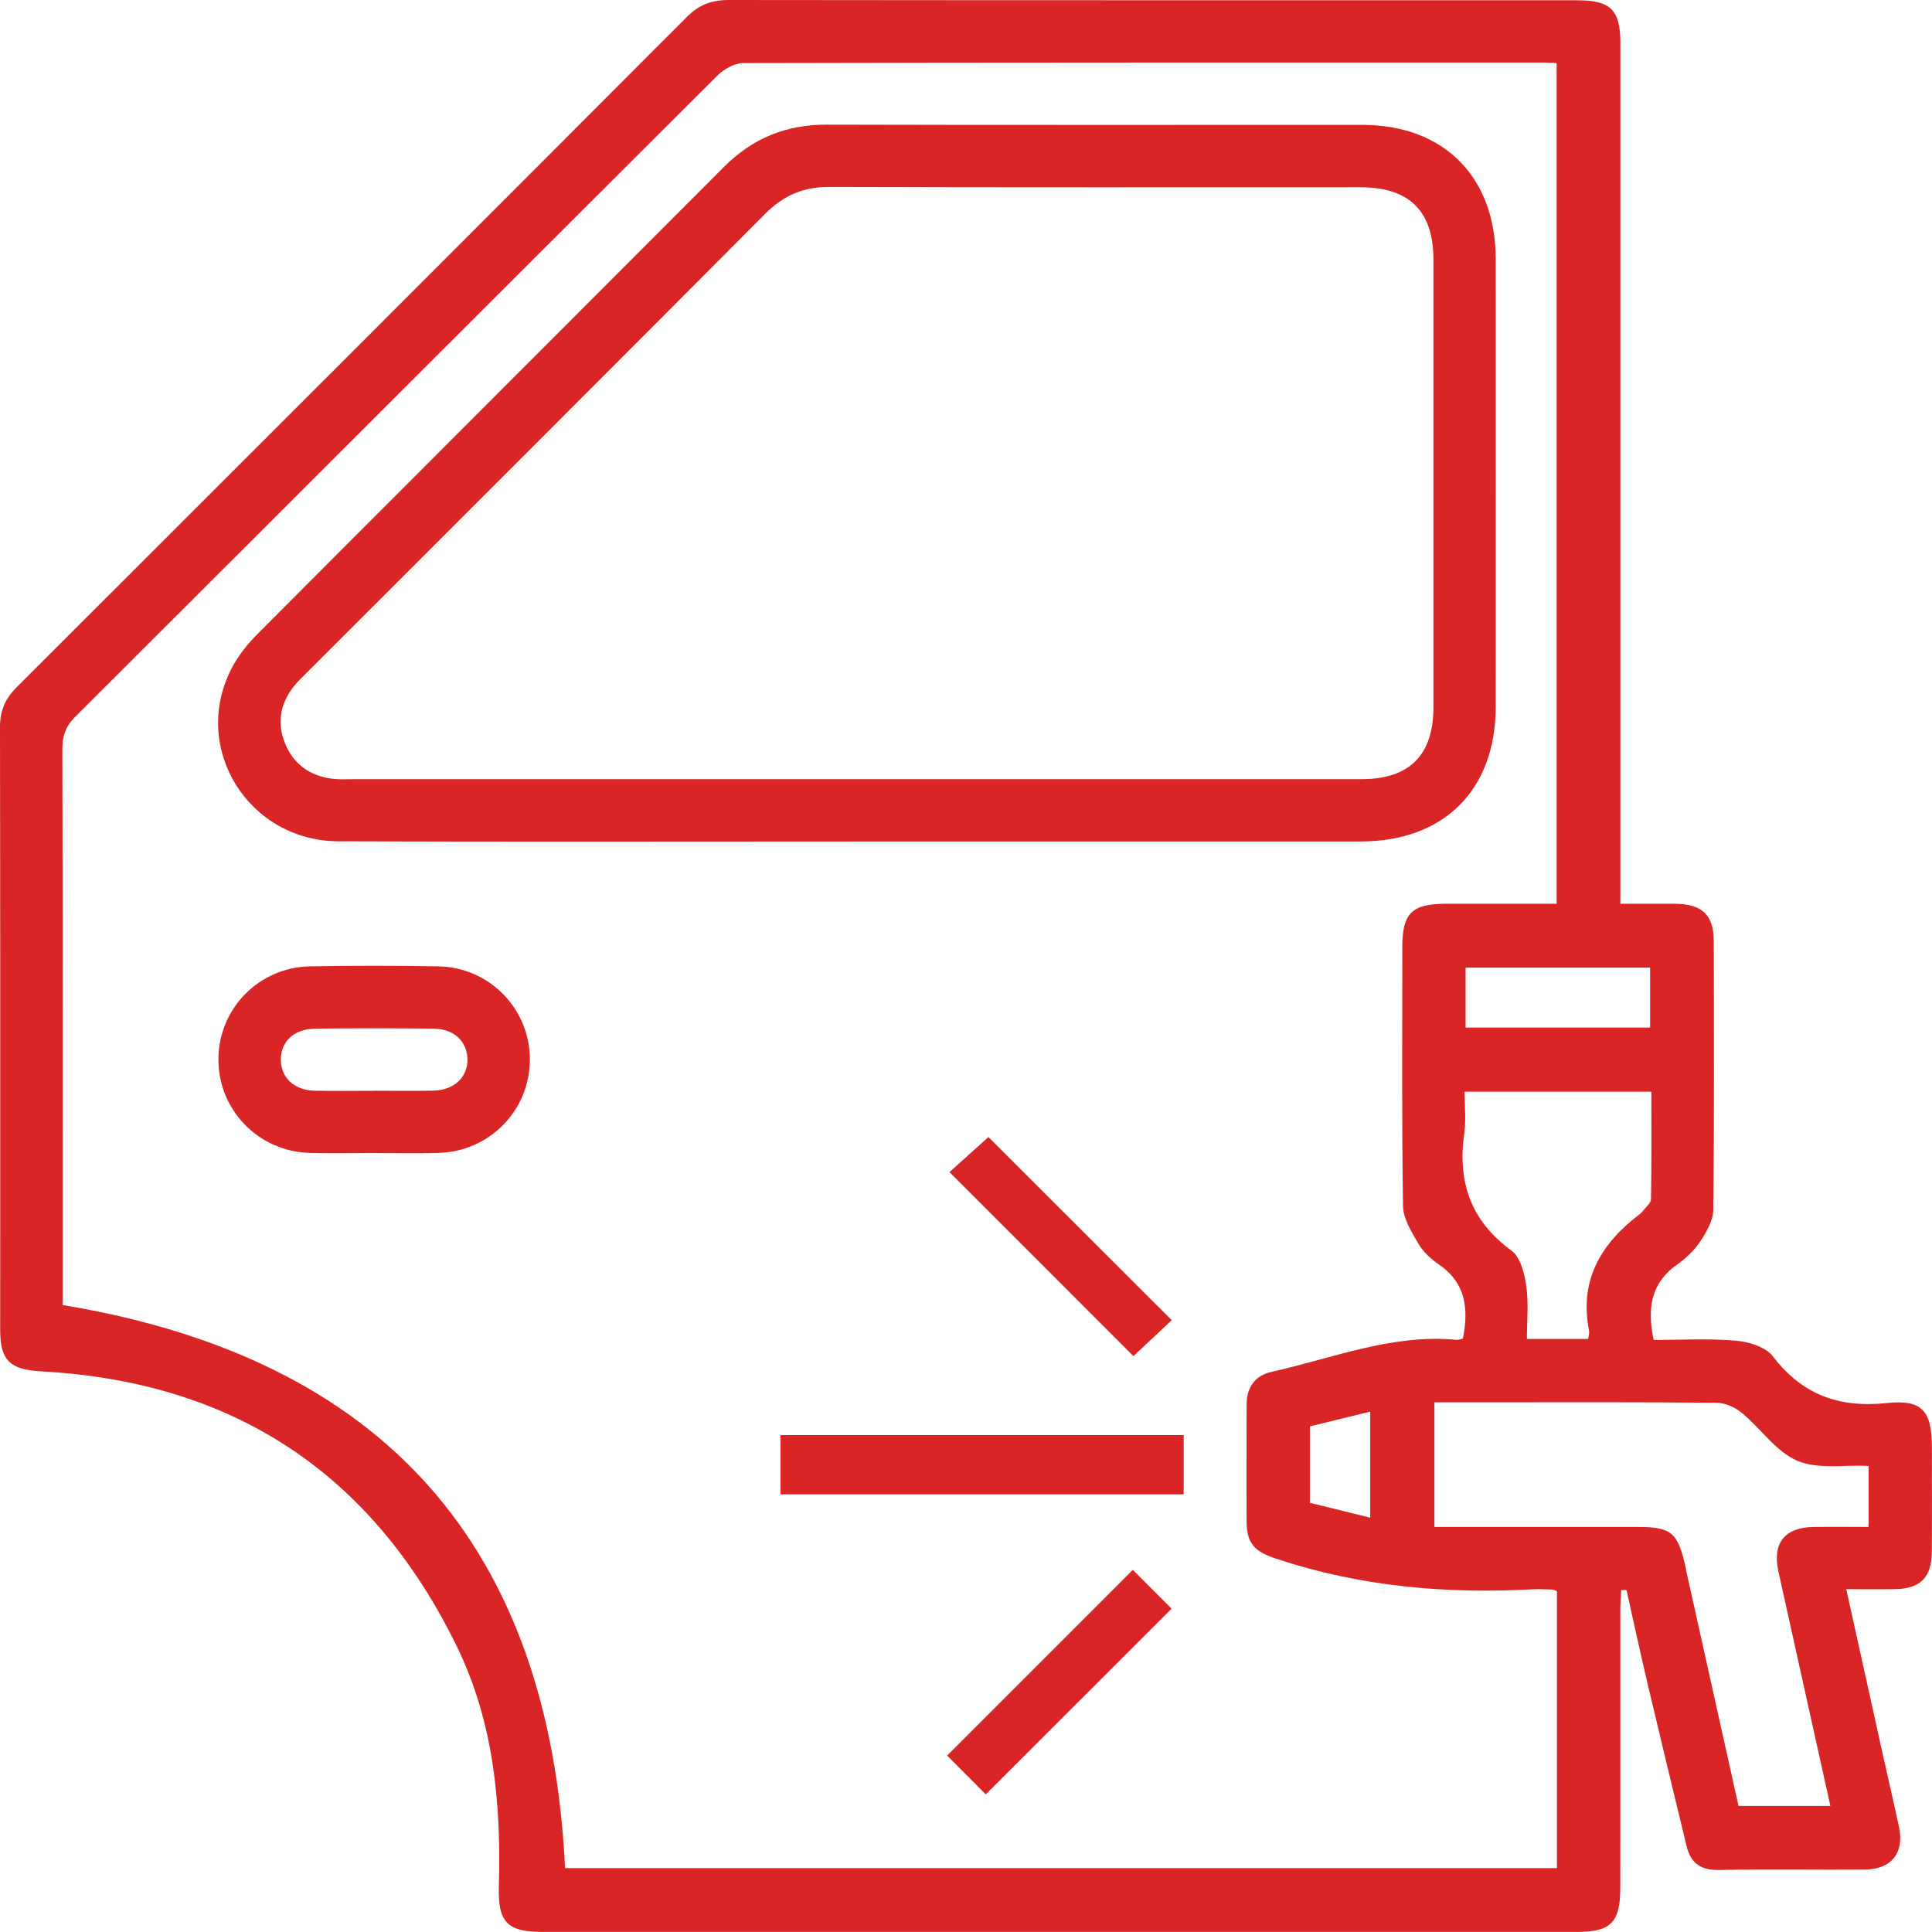 <?xml version="1.0" encoding="UTF-8"?>
<svg id="Capa_2" data-name="Capa 2" xmlns="http://www.w3.org/2000/svg" viewBox="0 0 500 500">
  <defs>
    <style>
      .cls-1 {
        fill: #d92525;
      }
    </style>
  </defs>
  <g id="Capa_1-2" data-name="Capa 1">
    <g>
      <path class="cls-1" d="M419.35,233.9c5.19,0,9.7-.03,14.21,0,6.97,.06,9.94,2.87,9.96,9.68,.05,23.18,.13,46.36-.13,69.53-.03,2.71-1.69,5.63-3.26,8.02-1.54,2.33-3.69,4.45-6,6.06-6.9,4.82-7.91,11.41-6.16,19.59,6.93,0,14.12-.42,21.23,.18,3.35,.28,7.74,1.6,9.59,4.03,7.67,10.04,17.22,13.43,29.61,12.11,9.14-.97,11.56,2.15,11.57,11.4,0,9.07,.05,18.14-.02,27.21-.05,6.57-2.99,9.46-9.57,9.56-4.01,.06-8.03,.01-12.57,.01,3.23,14.61,6.37,28.8,9.51,42.99,1.38,6.22,2.84,12.43,4.16,18.66,1.39,6.57-1.98,10.84-8.78,10.9-12.6,.1-25.2-.15-37.79,.12-4.71,.1-7.34-1.73-8.4-6.08-3.4-14.01-6.79-28.02-10.1-42.06-1.91-8.09-3.66-16.21-5.48-24.32-.46,.01-.91,.02-1.37,.03-.08,1.65-.22,3.3-.22,4.95-.01,24.02,0,48.04-.01,72.06,0,8.99-2.41,11.45-11.23,11.45-89.19,0-178.37,0-267.56,0-9.16,0-11.7-2.38-11.44-11.7,.62-21.56-1.33-42.7-10.95-62.35-21.87-44.68-57.81-68.35-107.49-71.02-7.97-.43-10.61-2.77-10.61-10.62C.06,292.24,.09,240.17,0,188.1c0-4.2,1.36-7.3,4.3-10.23C62.18,120.08,120.02,62.24,177.8,4.34,180.89,1.24,184.19,0,188.53,0c73.23,.09,146.46,.06,219.69,.07,8.6,0,11.13,2.5,11.13,11.04,0,72.06,0,144.11,0,216.17v6.63ZM16.19,337.73c83.09,13.78,126.01,62.33,130.05,145.74H402.94v-71.67c-.58-.21-.88-.41-1.18-.42-1.68-.05-3.36-.16-5.03-.07-22.64,1.23-44.87-.72-66.51-7.94-5.58-1.86-7.56-3.88-7.6-9.61-.06-10.08-.01-20.16,0-30.24,0-4.45,2.17-7.53,6.43-8.48,15.81-3.5,31.13-9.87,47.82-8.3,.61,.06,1.24-.22,1.71-.31,1.58-7.78,.74-14.44-6.24-19.22-2.04-1.4-4.04-3.25-5.27-5.36-1.76-3.02-3.92-6.45-3.97-9.73-.34-22.34-.19-44.68-.18-67.02,0-8.83,2.44-11.2,11.46-11.21,9.51,0,19.02,0,28.48,0V16.33c-1.2-.06-2.03-.14-2.86-.14-69.2,0-138.41-.04-207.61,.13-2.27,0-5.04,1.57-6.74,3.25-55.44,55.26-110.75,110.64-166.17,165.92-2.48,2.47-3.35,4.93-3.34,8.37,.11,46.53,.07,93.06,.07,139.59,0,1.66,0,3.32,0,4.26Zm355.03,57.44h5.28c15.78,0,31.55,0,47.33,0,8.6,0,10.33,1.4,12.29,9.9,.15,.65,.25,1.32,.39,1.97,4.47,20.09,8.94,40.18,13.42,60.34h23.77c-4.55-20.51-9.02-40.62-13.46-60.73-1.6-7.25,1.63-11.36,9.04-11.47,4.79-.07,9.58-.01,14.31-.01v-15.79c-6.39-.32-13.2,.93-18.49-1.35-5.5-2.37-9.4-8.32-14.28-12.35-1.74-1.44-4.3-2.62-6.49-2.64-19.47-.2-38.94-.12-58.4-.12-4.82,0-9.65,0-14.71,0v32.25Zm7.81-112.64c0,3.71,.41,7.25-.07,10.66-1.79,12.56,1.56,22.7,12.19,30.45,2.32,1.69,3.39,5.93,3.85,9.16,.64,4.52,.16,9.2,.16,13.72h15.85c.11-.87,.36-1.54,.24-2.14-2.6-13.1,3.09-22.57,13.12-30.17,.27-.2,.52-.43,.72-.7,.77-1.05,2.16-2.11,2.18-3.18,.17-9.3,.1-18.6,.1-27.8h-48.33Zm48.02-16.6v-15.51h-47.76v15.51h47.76Zm-88.06,103.22v19.77c5.26,1.3,10.28,2.54,15.62,3.85v-27.44c-5.35,1.31-10.46,2.56-15.62,3.82Z"/>
      <path class="cls-1" d="M221.16,217.78c-44.51,0-89.01,.11-133.52-.05-23.31-.08-38.21-23.96-27.85-44.48,1.7-3.38,4.2-6.51,6.89-9.21,40.19-40.33,80.5-80.55,120.7-120.86,7.41-7.43,16.11-10.95,26.63-10.92,46.19,.13,92.37,.04,138.56,.06,21.12,0,34.51,13.48,34.52,34.73,.02,38.63,.02,77.26,0,115.89-.01,21.48-13.4,34.83-34.93,34.83-43.67,.01-87.33,0-131,0Zm.25-16.13c43.65,0,87.31,0,130.96,0,12.37,0,18.59-6.21,18.6-18.57,.01-38.62,.01-77.24,0-115.85,0-12.6-6.22-18.77-18.9-18.77-45.84,0-91.67,.07-137.51-.08-6.71-.02-11.82,2.23-16.52,6.95-39.44,39.62-79.02,79.12-118.55,118.66-1.19,1.19-2.43,2.34-3.46,3.65-3.47,4.44-4.42,9.37-2.3,14.65,2.19,5.46,6.41,8.48,12.19,9.24,1.82,.24,3.69,.13,5.53,.13,43.32,0,86.63,0,129.95,0Z"/>
      <path class="cls-1" d="M96.82,298.4c-5.54,0-11.08,.13-16.61-.02-13.37-.36-23.8-11.17-23.69-24.41,.11-12.98,10.53-23.64,23.69-23.88,11.07-.2,22.15-.2,33.23,0,13.17,.24,23.58,10.89,23.69,23.88,.11,13.24-10.31,24.04-23.68,24.41-5.53,.15-11.08,.03-16.61,.03Zm-.32-16.12c5.21,0,10.41,.09,15.62-.02,5.43-.12,8.97-3.5,8.85-8.22-.11-4.55-3.51-7.78-8.72-7.83-10.24-.11-20.49-.11-30.73,0-5.45,.06-8.96,3.46-8.84,8.21,.11,4.55,3.51,7.72,8.71,7.85,5.04,.12,10.08,.03,15.11,.03Z"/>
      <path class="cls-1" d="M306.34,371.4v15.34h-104.36v-15.34h104.36Z"/>
      <path class="cls-1" d="M255.8,294.26c15.36,15.34,31.31,31.28,47.45,47.4-3.2,3-6.84,6.41-9.92,9.3-15.62-15.63-31.54-31.54-47.61-47.62,2.88-2.59,6.68-6.01,10.09-9.08Z"/>
      <path class="cls-1" d="M293.16,406.28c3.36,3.36,6.89,6.89,10.05,10.05-16.06,16.04-32,31.98-48.09,48.05-3.09-3.1-6.69-6.71-10.01-10.04,15.96-15.96,31.81-31.81,48.05-48.06Z"/>
    </g>
  </g>
</svg>